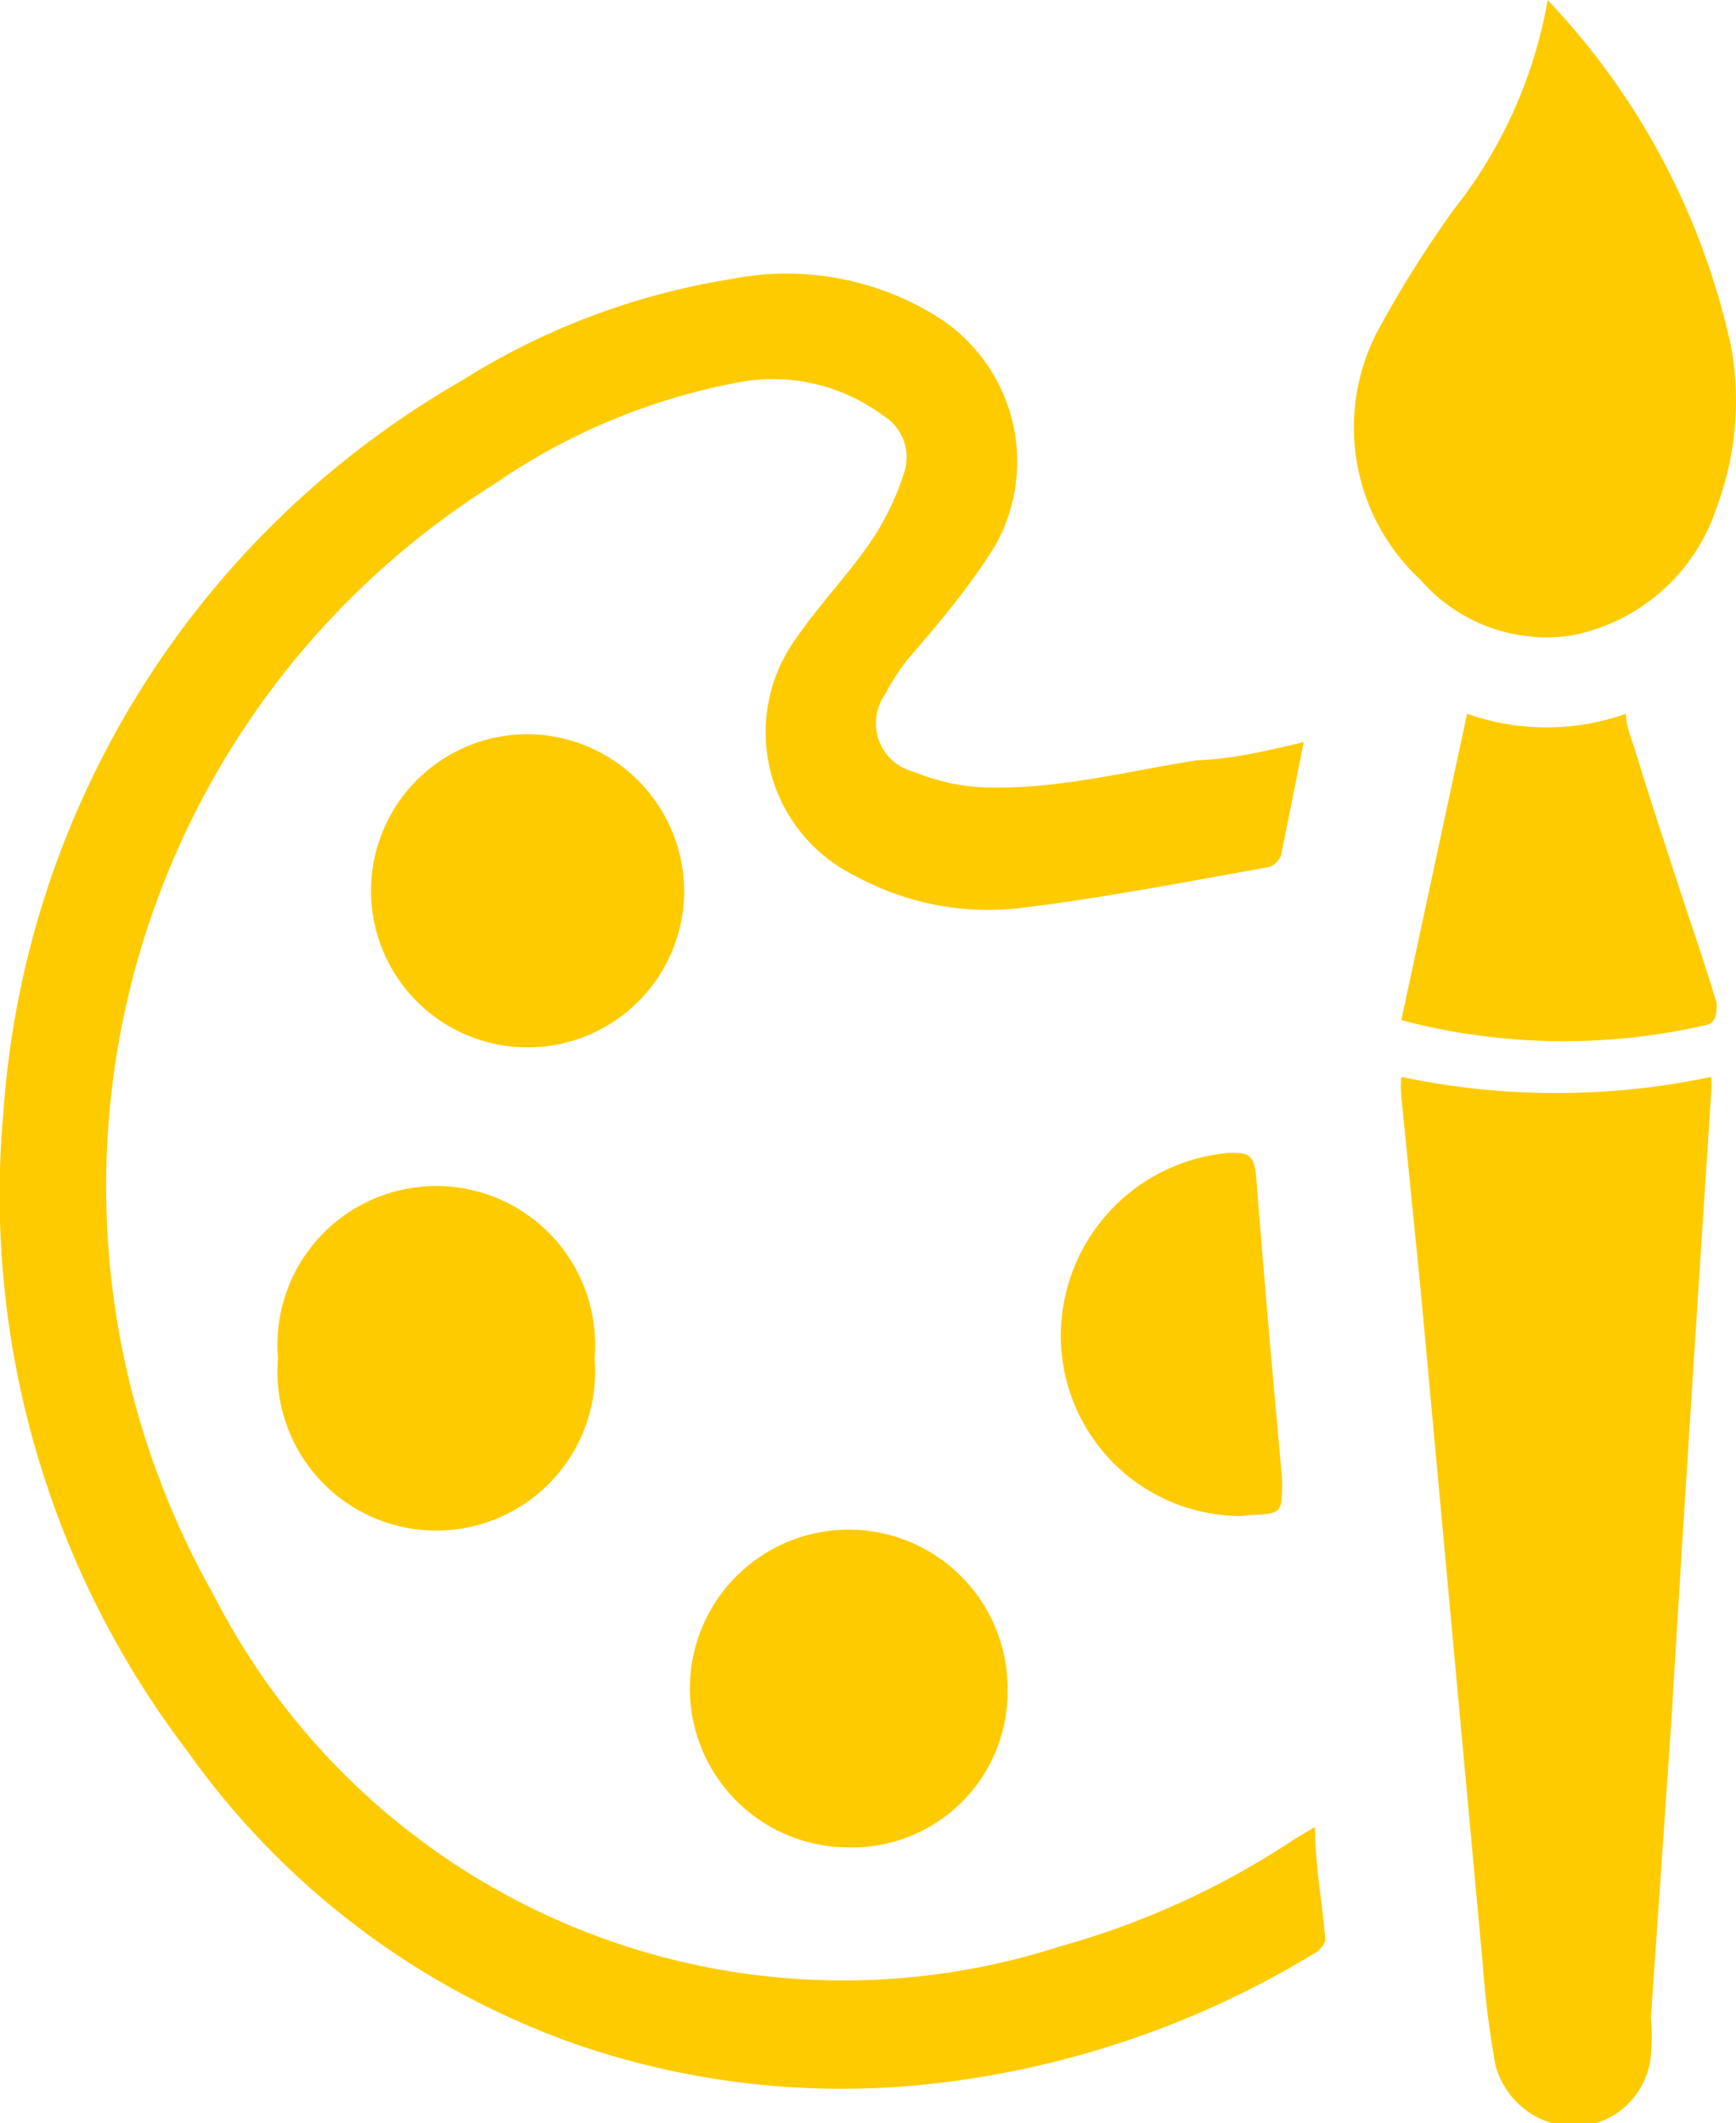 <svg id="Calque_1" data-name="Calque 1" xmlns="http://www.w3.org/2000/svg" viewBox="0 0 15.3 18.71"><defs><style>.cls-1{fill:#fecb00;}</style></defs><path class="cls-1" d="M15.14,9.18c-.07.35-.13.65-.2,1a.19.19,0,0,1-.1.1c-.73.13-1.45.27-2.18.36a2.44,2.44,0,0,1-1.47-.28,1.41,1.41,0,0,1-.52-2.1c.2-.29.45-.55.65-.84a2.37,2.37,0,0,0,.3-.62.43.43,0,0,0-.19-.5A1.63,1.63,0,0,0,10.21,6,5.6,5.6,0,0,0,8,6.91a7.31,7.31,0,0,0-2.47,9.78A6.23,6.23,0,0,0,13,19.79a7.2,7.2,0,0,0,2.07-.95l.17-.1c0,.36.07.69.09,1a.19.19,0,0,1-.09.11A8.22,8.22,0,0,1,11.89,21a7.19,7.19,0,0,1-3.12-.33,7.07,7.07,0,0,1-3.47-2.6,8.09,8.09,0,0,1-1.62-5.63A8.08,8.08,0,0,1,7.71,6a6.31,6.31,0,0,1,2.38-.9,2.51,2.51,0,0,1,1.85.35,1.51,1.51,0,0,1,.48,2c-.23.37-.51.7-.77,1a2,2,0,0,0-.2.31.44.44,0,0,0,.25.68,1.83,1.83,0,0,0,.76.14c.58,0,1.16-.15,1.74-.24C14.5,9.33,14.8,9.26,15.14,9.18Z" transform="translate(-3.65 -2.64)"/><path class="cls-1" d="M16,12.13a6.61,6.61,0,0,0,2.73,0,.85.85,0,0,1,0,.16c-.12,1.84-.24,3.68-.35,5.52l-.18,2.61a1.84,1.84,0,0,1,0,.33.69.69,0,0,1-.65.63.73.73,0,0,1-.72-.54,8.27,8.27,0,0,1-.11-.87L16.17,14,16,12.3A1,1,0,0,1,16,12.13Z" transform="translate(-3.65 -2.64)"/><path class="cls-1" d="M17.29,2.64a6.41,6.41,0,0,1,1.62,3.07,2.68,2.68,0,0,1-.13,1.4A1.68,1.68,0,0,1,17.5,8.24a1.47,1.47,0,0,1-1.33-.49,1.83,1.83,0,0,1-.38-2.19,10,10,0,0,1,.67-1.07A4.11,4.11,0,0,0,17.29,2.64Z" transform="translate(-3.65 -2.64)"/><path class="cls-1" d="M8.89,14.61a1.4,1.4,0,1,1-2.79,0,1.4,1.4,0,1,1,2.79,0Z" transform="translate(-3.65 -2.64)"/><path class="cls-1" d="M12.53,17.54a1.37,1.37,0,0,1-1.39,1.38,1.4,1.4,0,1,1,1.39-1.38Z" transform="translate(-3.65 -2.64)"/><path class="cls-1" d="M9.68,10.49A1.38,1.38,0,1,1,8.31,9.11,1.39,1.39,0,0,1,9.68,10.49Z" transform="translate(-3.65 -2.64)"/><path class="cls-1" d="M16,11.63l.58-2.7a2.1,2.1,0,0,0,1.4,0c0,.11.05.22.08.32.15.49.32,1,.47,1.46.09.26.17.51.25.77,0,.08,0,.16-.08.19A5.61,5.61,0,0,1,16,11.63Z" transform="translate(-3.65 -2.64)"/><path class="cls-1" d="M14.59,16A1.59,1.59,0,0,1,13,14.46a1.62,1.62,0,0,1,1.48-1.66c.16,0,.22,0,.24.2.07.9.15,1.79.23,2.68,0,.29,0,.3-.27.31Z" transform="translate(-3.65 -2.64)"/></svg>